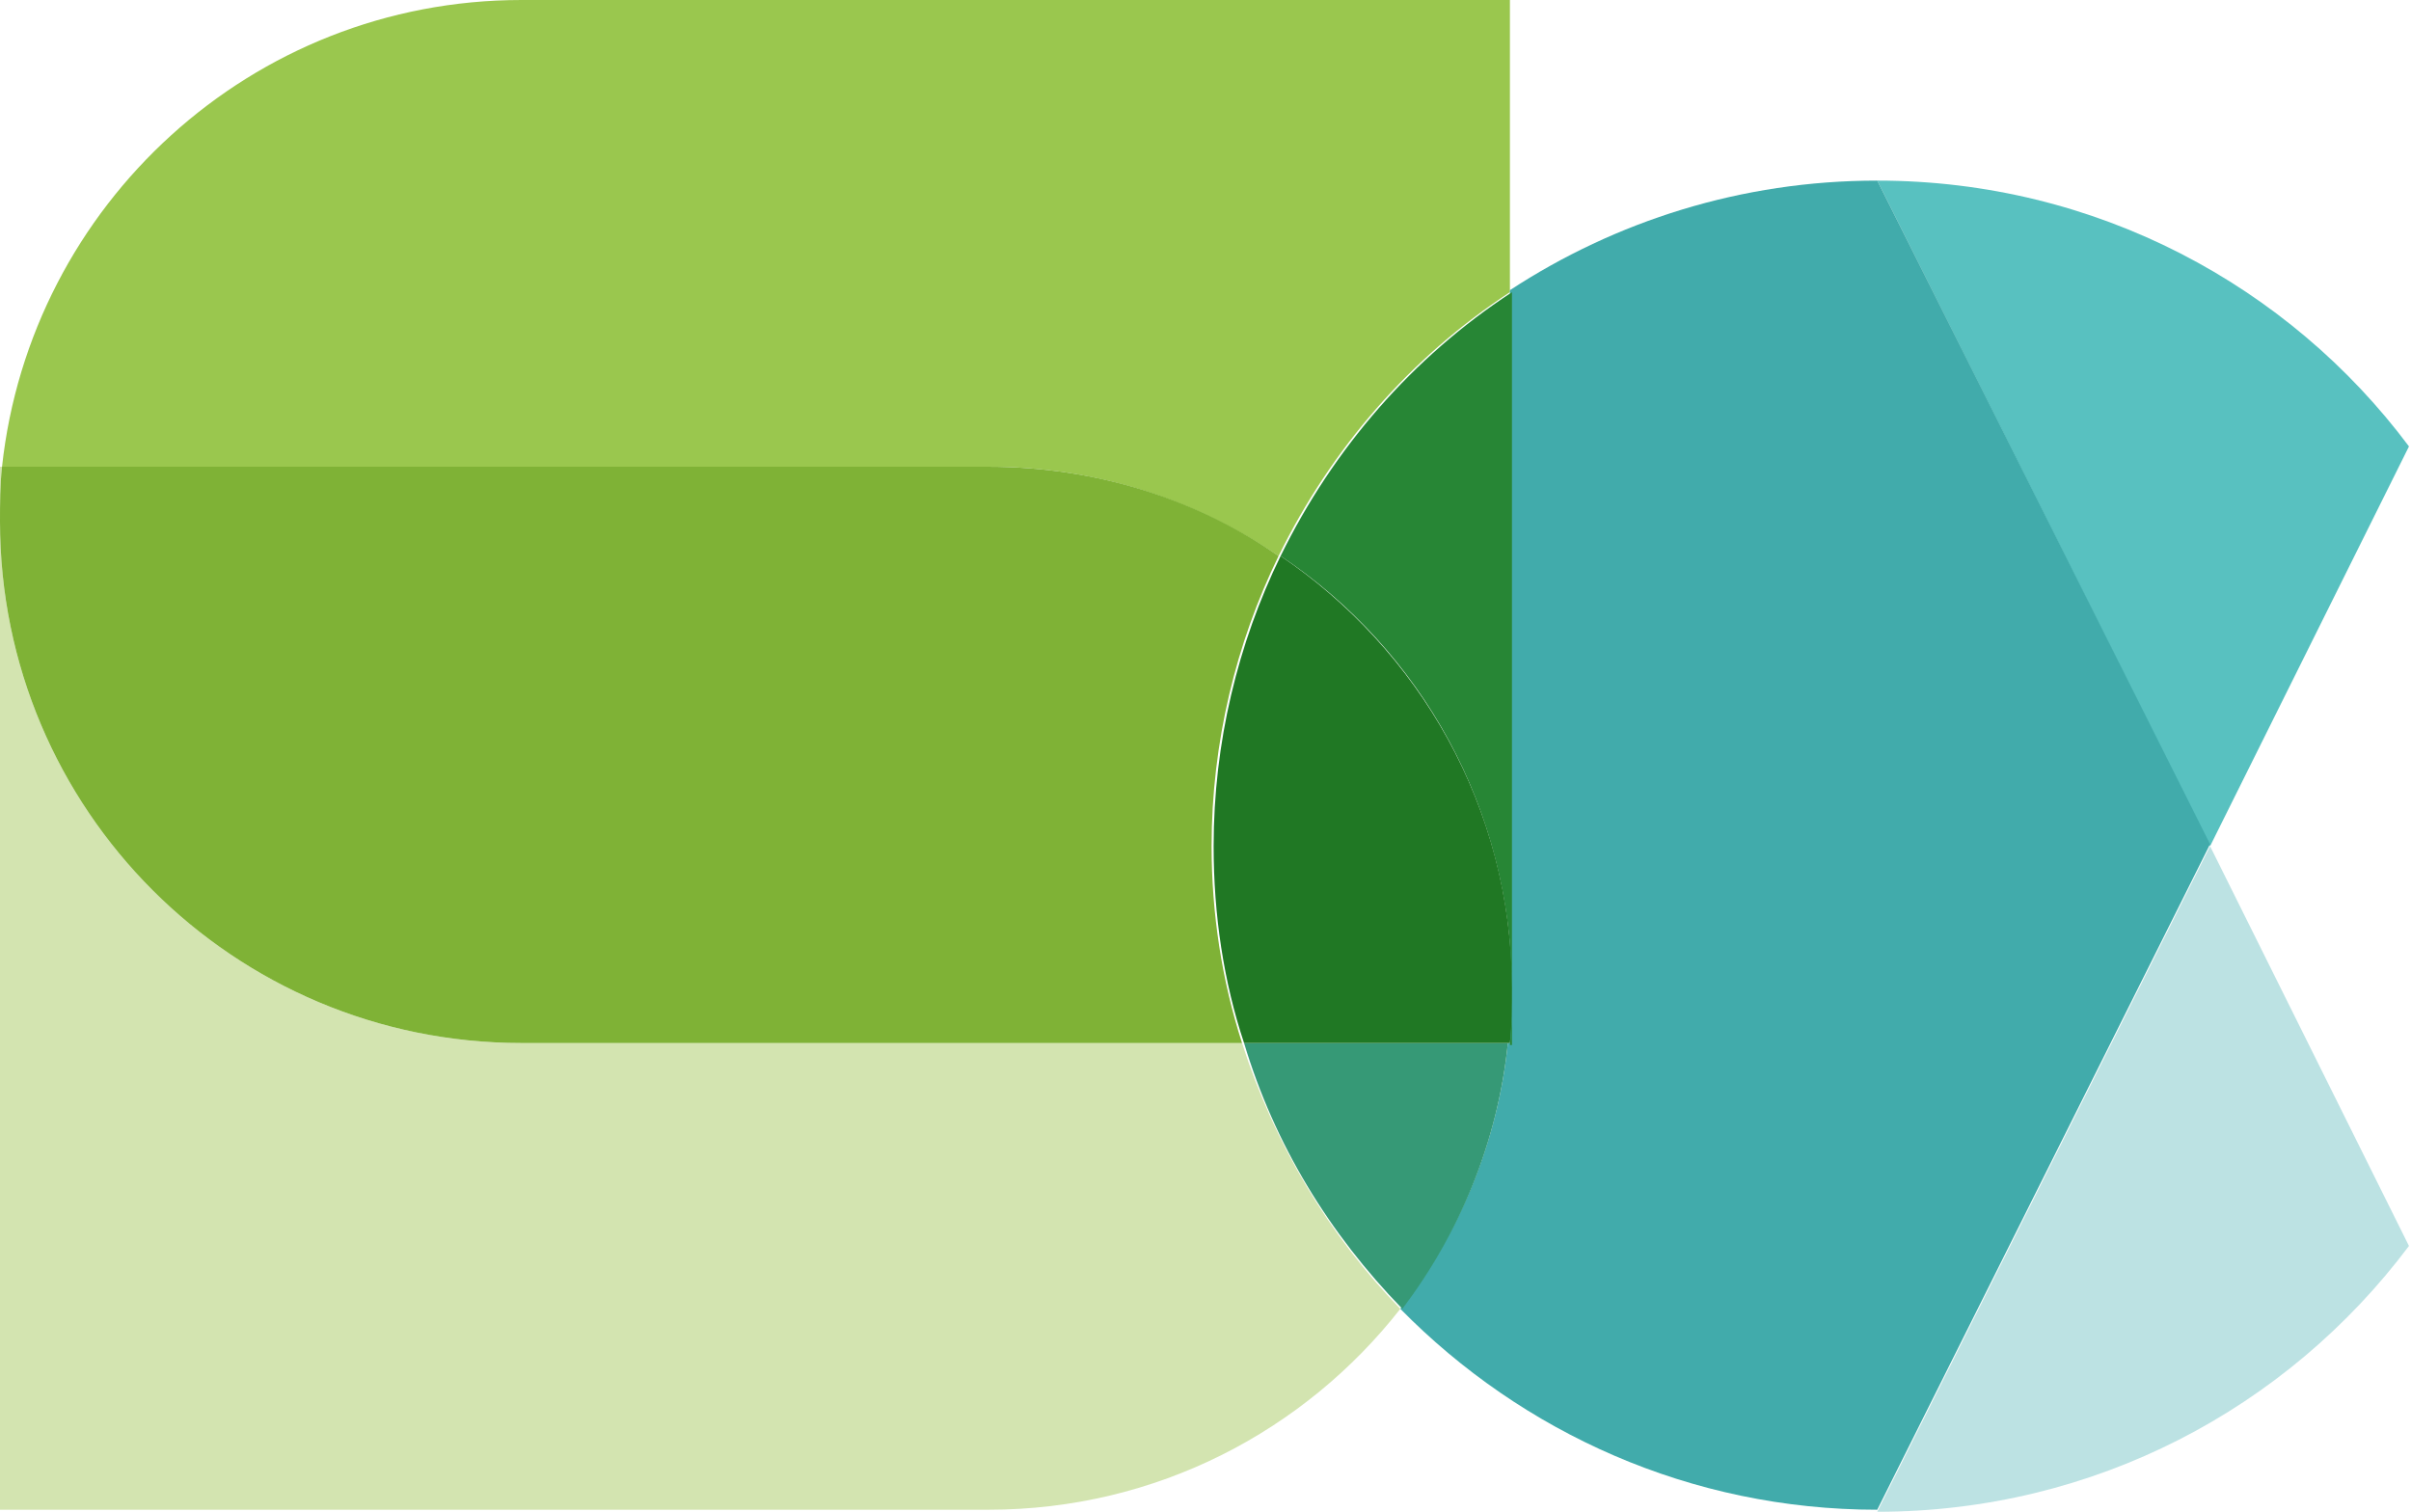 <?xml version="1.0" encoding="utf-8"?>
<!-- Generator: Adobe Illustrator 21.1.0, SVG Export Plug-In . SVG Version: 6.00 Build 0)  -->
<svg version="1.1" id="Layer_1" xmlns="http://www.w3.org/2000/svg" xmlns:xlink="http://www.w3.org/1999/xlink" x="0px" y="0px"
	 viewBox="0 0 118.8 74.5" style="enable-background:new 0 0 118.8 74.5;" xml:space="preserve">
<style type="text/css">
	.st0{fill:#9AC74E;}
	.st1{fill:#D3E4B0;}
	.st2{fill:#7FB236;}
	.st3{fill:#58C1C0;}
	.st4{fill:#BCE2E3;}
	.st5{fill:#41ABAB;}
	.st6{fill:#278635;}
	.st7{fill:#369976;}
	.st8{fill:#207824;}
</style>
<g>
	<path class="st0" d="M74.5,0H25.7C12.4,0,1.5,10.1,0.1,23h48.6c5.3,0,10.2,1.6,14.3,4.4c2.6-5.3,6.5-9.8,11.4-13V0"/>
	<path class="st1" d="M0.1,23H0v51.4h48.7c8.3,0,15.6-3.9,20.3-9.9c-3.5-3.6-6.2-8.1-7.8-13.1H25.7C11.5,51.4,0,39.9,0,25.7
		C0,24.8,0,23.9,0.1,23"/>
	<path class="st2" d="M48.7,23H0.1C0,23.9,0,24.8,0,25.7c0,14.2,11.5,25.7,25.7,25.7h35.5c-1-3.1-1.5-6.4-1.5-9.7l0,0l0,0
		c0-5.1,1.2-10,3.3-14.3C59,24.6,54,23,48.7,23"/>
	<path class="st3" d="M92.5,8.9l16.4,32.8l9.8-19.7C112.8,14.1,103.3,8.9,92.5,8.9"/>
	<path class="st4" d="M108.9,41.7L92.5,74.5c10.7,0,20.2-5.1,26.2-13.1L108.9,41.7"/>
	<path class="st5" d="M92.5,8.9c-6.7,0-12.9,2-18.1,5.4v37.1h-0.1c-0.5,4.9-2.4,9.4-5.3,13.1c6,6.1,14.3,9.9,23.5,9.9l0,0l16.4-32.8
		L92.5,8.9L92.5,8.9"/>
	<path class="st6" d="M74.5,14.4c-4.9,3.2-8.8,7.7-11.4,13c6.9,4.6,11.4,12.5,11.4,21.4c0,0.9,0,1.8-0.1,2.7h0.1V14.4"/>
	<path class="st7" d="M74.3,51.4H61.3c1.5,5,4.2,9.4,7.8,13.1C71.9,60.8,73.8,56.3,74.3,51.4"/>
	<path class="st8" d="M63.1,27.4c-2.1,4.3-3.3,9.2-3.3,14.3c0,3.4,0.5,6.7,1.5,9.7h13.1c0.1-0.9,0.1-1.8,0.1-2.7
		C74.5,39.8,69.9,32,63.1,27.4"/>
</g>
<g>
</g>
<g>
</g>
<g>
</g>
<g>
</g>
<g>
</g>
</svg>
